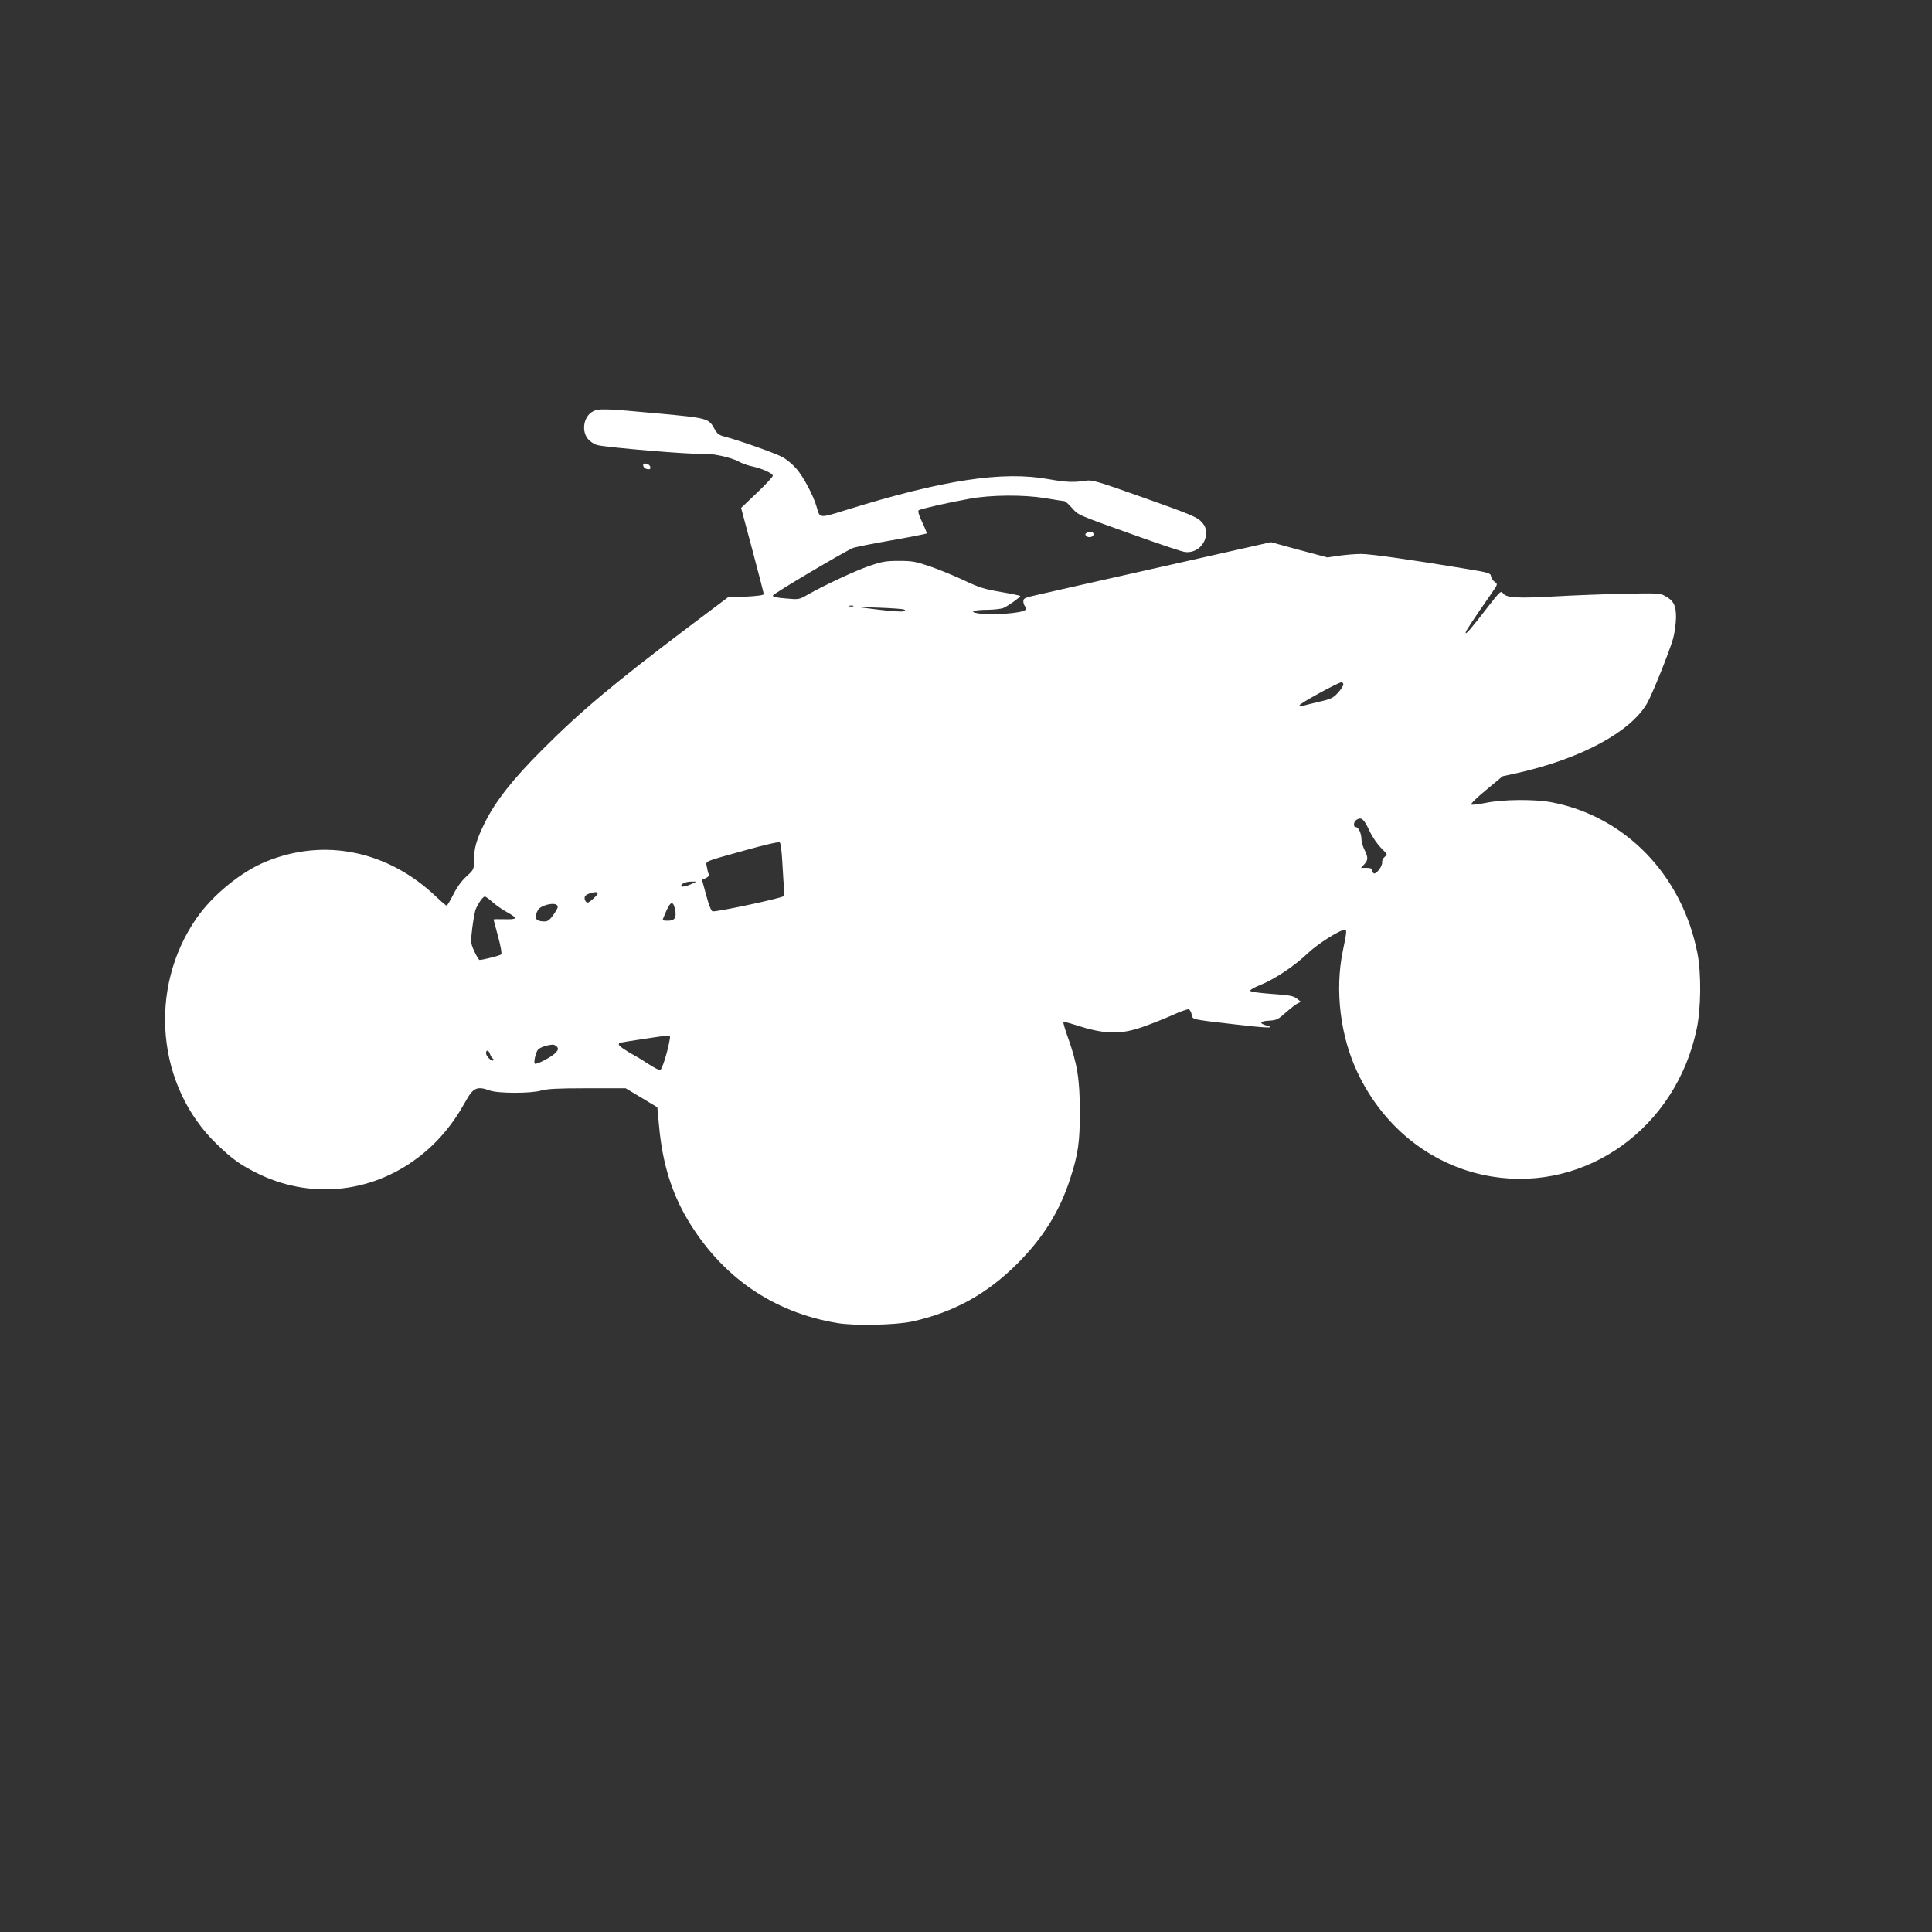 <?xml version="1.0" standalone="no"?>
<!DOCTYPE svg PUBLIC "-//W3C//DTD SVG 20010904//EN"
 "http://www.w3.org/TR/2001/REC-SVG-20010904/DTD/svg10.dtd">
<svg version="1.0" xmlns="http://www.w3.org/2000/svg"
 width="1280pt" height="1280pt" viewBox="0 0 1280 1280"
 preserveAspectRatio="xMidYMid meet">
<rect x="0" y="0" width="1280" height="1280" fill="#333333" stroke="none"/>
<g transform="translate(0,1280) scale(0.1,-0.1)"
fill="#ffffff" stroke="none">
<path d="M3928 10074 c-61 -32 -78 -129 -32 -183 14 -17 42 -35 62 -40 65 -16
624 -63 683 -57 63 6 203 -23 255 -53 17 -10 55 -24 84 -30 70 -15 140 -47
140 -63 0 -7 -47 -58 -105 -113 l-105 -100 75 -280 c41 -154 75 -285 75 -291
0 -7 -42 -13 -119 -17 l-119 -5 -259 -195 c-490 -370 -714 -557 -968 -812
-197 -196 -315 -346 -385 -490 -55 -112 -69 -163 -70 -248 0 -57 -1 -59 -50
-104 -33 -30 -63 -72 -87 -120 -20 -40 -40 -73 -44 -73 -4 0 -34 25 -66 56
-320 307 -741 395 -1130 236 -165 -67 -356 -223 -462 -377 -322 -465 -263
-1112 136 -1496 102 -98 149 -132 259 -188 350 -177 756 -140 1071 98 129 97
231 218 317 373 50 92 77 104 161 73 56 -20 275 -20 341 0 38 11 107 15 304
15 l255 0 105 -63 105 -63 12 -130 c22 -238 82 -434 186 -610 226 -382 569
-620 997 -690 116 -19 387 -13 495 11 275 61 494 182 696 384 169 169 279 345
348 558 54 164 66 249 65 453 0 209 -17 314 -79 487 -19 53 -32 99 -30 102 3
3 38 -6 78 -19 191 -62 293 -66 441 -16 55 19 146 55 200 79 54 25 105 43 112
40 7 -2 16 -18 19 -34 8 -35 -9 -31 272 -64 218 -26 296 -29 223 -9 -51 15
-43 29 19 32 49 3 59 8 110 54 31 27 66 55 78 60 l22 11 -27 21 c-22 18 -49
23 -166 31 -82 6 -141 14 -143 21 -2 6 28 23 66 38 92 36 232 129 316 211 63
60 212 155 245 155 14 0 12 -19 -14 -143 -53 -260 -16 -565 100 -807 177 -371
505 -623 889 -685 627 -102 1219 324 1356 978 29 134 31 370 5 501 -101 518
-478 908 -968 1001 -114 21 -320 19 -433 -4 -49 -10 -94 -15 -98 -11 -5 4 40
48 100 97 l108 90 100 22 c420 95 747 271 857 461 34 58 149 345 173 430 10
36 18 97 19 137 1 82 -16 115 -75 146 -31 17 -54 18 -284 13 -137 -3 -335 -11
-439 -17 -247 -14 -323 -10 -346 18 -17 21 -18 20 -104 -90 -112 -145 -146
-184 -146 -169 0 10 41 73 171 260 43 62 43 62 22 77 -12 8 -23 25 -25 38 -3
20 -14 24 -168 49 -354 59 -630 98 -691 98 -35 0 -99 -5 -143 -11 l-81 -12
-188 50 -187 51 -728 -164 c-400 -90 -769 -173 -819 -185 -83 -18 -93 -23 -93
-43 0 -12 5 -27 12 -34 8 -8 9 -15 1 -23 -22 -22 -227 -37 -316 -22 -61 10
-23 23 68 23 44 1 91 6 105 13 32 15 109 70 110 78 0 3 -58 15 -128 27 -111
19 -144 29 -247 78 -66 31 -167 72 -225 92 -94 32 -116 36 -205 36 -87 0 -113
-5 -195 -33 -95 -33 -305 -131 -411 -192 -54 -31 -57 -32 -142 -24 -57 4 -87
11 -87 19 0 11 469 289 530 315 14 6 128 29 255 51 126 22 231 43 234 46 3 2
-11 36 -29 74 -21 43 -30 73 -24 79 10 9 189 50 339 77 142 26 357 27 498 4
65 -11 123 -20 128 -20 6 0 29 -20 51 -45 46 -50 22 -40 433 -187 154 -55 296
-103 316 -105 72 -10 139 49 139 123 0 36 -6 51 -32 79 -29 30 -75 49 -376
156 -319 113 -346 121 -390 114 -77 -12 -131 -10 -242 10 -306 56 -698 -3
-1345 -204 -178 -55 -173 -56 -194 19 -21 75 -88 202 -135 255 -24 28 -66 63
-93 77 -45 25 -294 113 -388 137 -31 8 -45 19 -60 47 -40 73 -43 74 -377 105
-348 32 -393 34 -430 13z m1725 -1291 c-7 -2 -19 -2 -25 0 -7 3 -2 5 12 5 14
0 19 -2 13 -5z m335 -21 c12 -4 12 -7 -4 -12 -10 -4 -84 1 -164 11 l-145 18
149 -5 c82 -3 156 -8 164 -12z m2912 -497 c0 -8 -16 -33 -35 -54 -32 -35 -46
-42 -123 -60 -48 -11 -97 -23 -109 -27 -14 -4 -23 -2 -23 4 0 11 256 151 278
152 6 0 12 -7 12 -15z m172 -967 c21 -45 55 -94 80 -118 41 -41 42 -42 23 -56
-11 -9 -19 -24 -18 -37 3 -26 -40 -82 -56 -73 -6 4 -11 14 -11 22 0 10 -11 14
-37 14 l-36 0 21 23 c27 29 27 47 2 97 -11 22 -20 53 -20 69 0 38 -19 81 -37
81 -19 0 -16 37 5 49 32 19 47 7 84 -71z m-3888 -226 c4 -75 9 -150 12 -167 2
-16 1 -36 -4 -42 -8 -13 -444 -106 -471 -101 -9 2 -25 42 -42 106 l-28 103 25
11 c17 8 23 17 19 27 -4 9 -9 31 -12 48 -7 40 -28 31 252 109 135 38 224 58
231 53 7 -6 14 -66 18 -147z m-612 -133 c-24 -10 -49 -16 -54 -12 -19 11 23
33 61 32 l36 0 -43 -20z m-612 -57 c0 -12 -54 -62 -67 -62 -14 0 -25 28 -17
42 13 20 84 37 84 20z m-699 -57 c21 -19 63 -49 94 -66 80 -45 77 -52 -27 -49
-32 1 -58 0 -58 -2 0 -2 14 -52 30 -113 17 -63 26 -113 21 -118 -8 -8 -118
-36 -144 -37 -4 0 -20 25 -34 56 -25 56 -26 58 -14 156 7 55 17 112 24 127 17
39 47 81 59 81 6 0 28 -16 49 -35z m411 -78 c-36 -51 -45 -56 -89 -50 -37 6
-43 28 -20 72 15 31 103 55 126 35 11 -10 8 -19 -17 -57z m801 24 c10 -52 -3
-71 -49 -71 -19 0 -34 2 -34 5 0 2 11 30 25 61 29 65 46 66 58 5z m-36 -858
c-15 -87 -52 -203 -64 -203 -8 0 -40 17 -71 37 -31 20 -72 46 -91 56 -67 37
-111 67 -111 77 0 6 1 10 3 11 15 4 298 47 316 48 20 1 23 -3 18 -26z m-747
-48 c11 -13 9 -20 -10 -41 -26 -27 -127 -80 -137 -71 -8 9 5 71 20 91 12 16
58 32 98 35 9 1 22 -6 29 -14z m-444 -47 c4 -13 12 -26 18 -30 6 -4 8 -10 4
-13 -10 -10 -48 28 -48 47 0 25 17 22 26 -4z"/>
<path d="M4262 9713 c2 -10 14 -19 26 -21 19 -3 23 1 20 15 -2 10 -14 19 -26
21 -19 3 -23 -1 -20 -15z"/>
<path d="M7200 9270 c-11 -7 -12 -12 -3 -21 15 -15 48 -7 48 11 0 18 -24 24
-45 10z"/>
</g>
</svg>
